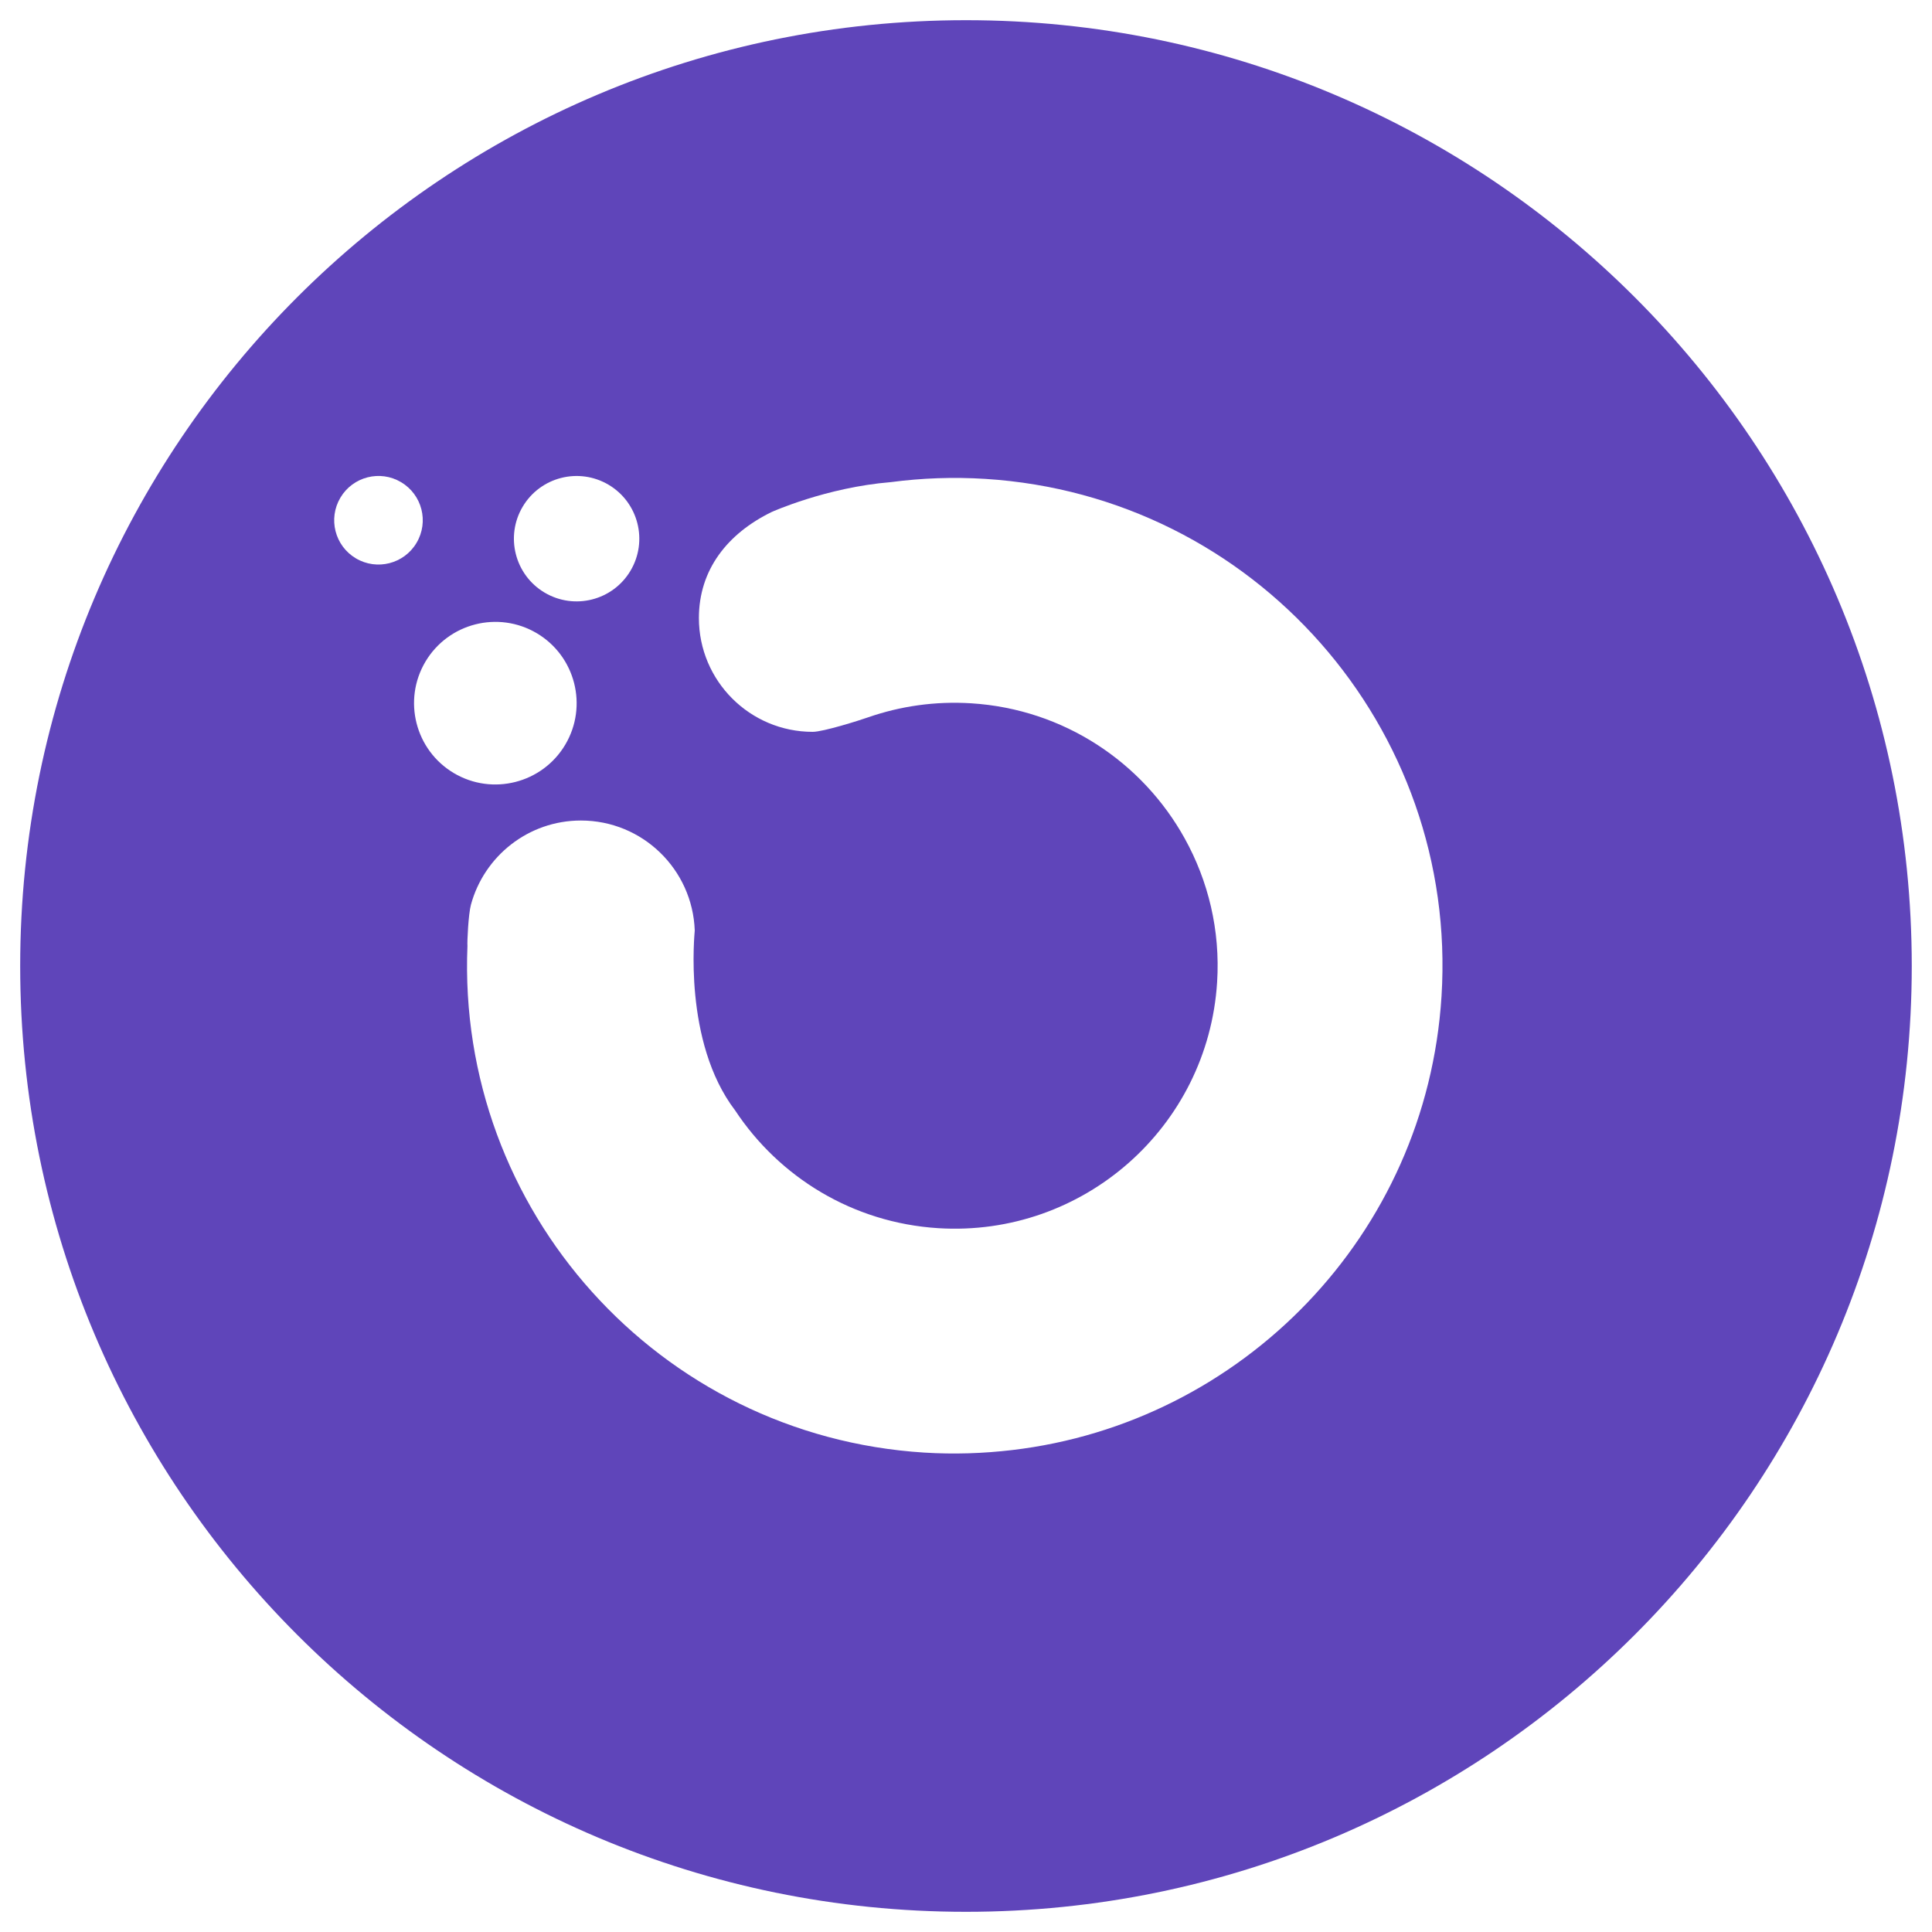 <svg width="40" height="40" viewBox="0 0 40 40" fill="none" xmlns="http://www.w3.org/2000/svg">
<rect width="40" height="40" fill="white"/>
<path d="M20 39.582C30.814 39.582 39.581 30.815 39.581 20C39.581 9.185 30.814 0.418 20 0.418C9.185 0.418 0.418 9.185 0.418 20C0.418 30.815 9.185 39.582 20 39.582Z" fill="#5F45BA"/>
<path fill-rule="evenodd" clip-rule="evenodd" d="M13.054 11.816C12.688 12.432 11.892 12.635 11.275 12.269C10.659 11.903 10.456 11.106 10.822 10.49C11.188 9.874 11.984 9.671 12.601 10.037C13.217 10.403 13.42 11.199 13.054 11.816Z" fill="white"/>
<path fill-rule="evenodd" clip-rule="evenodd" d="M8.624 11.239C8.366 11.675 7.803 11.818 7.368 11.56C6.932 11.301 6.789 10.739 7.048 10.303C7.306 9.868 7.869 9.724 8.304 9.983C8.74 10.242 8.883 10.804 8.624 11.239Z" fill="white"/>
<path fill-rule="evenodd" clip-rule="evenodd" d="M20.955 30.022C25.709 29.464 29.534 25.576 29.845 20.629C30.195 15.062 25.967 10.265 20.4 9.915C19.735 9.873 19.081 9.898 18.443 9.982C17.105 10.091 15.975 10.601 15.975 10.601C15.062 11.047 14.47 11.795 14.47 12.796C14.47 14.097 15.525 15.152 16.826 15.152C17.044 15.152 17.797 14.914 17.975 14.851C18.64 14.62 19.361 14.514 20.108 14.561C22.031 14.682 23.657 15.788 24.527 17.357C25.015 18.236 25.267 19.259 25.199 20.336C25.01 23.337 22.424 25.616 19.424 25.428C17.651 25.316 16.13 24.367 15.221 22.991C15.221 22.992 15.221 22.992 15.221 22.993C15.221 22.992 15.221 22.992 15.221 22.991C14.133 21.568 14.385 19.293 14.384 19.265C14.339 18 13.303 16.988 12.027 16.988C10.937 16.988 10.022 17.728 9.75 18.732C9.697 18.929 9.67 19.507 9.678 19.584C9.453 25.055 13.639 29.728 19.131 30.074C19.75 30.113 20.359 30.092 20.955 30.022Z" fill="white"/>
<path fill-rule="evenodd" clip-rule="evenodd" d="M11.703 15.418C11.228 16.217 10.195 16.48 9.396 16.006C8.597 15.531 8.334 14.498 8.808 13.699C9.283 12.9 10.316 12.637 11.115 13.111C11.914 13.586 12.177 14.619 11.703 15.418Z" fill="white"/>
</svg>
